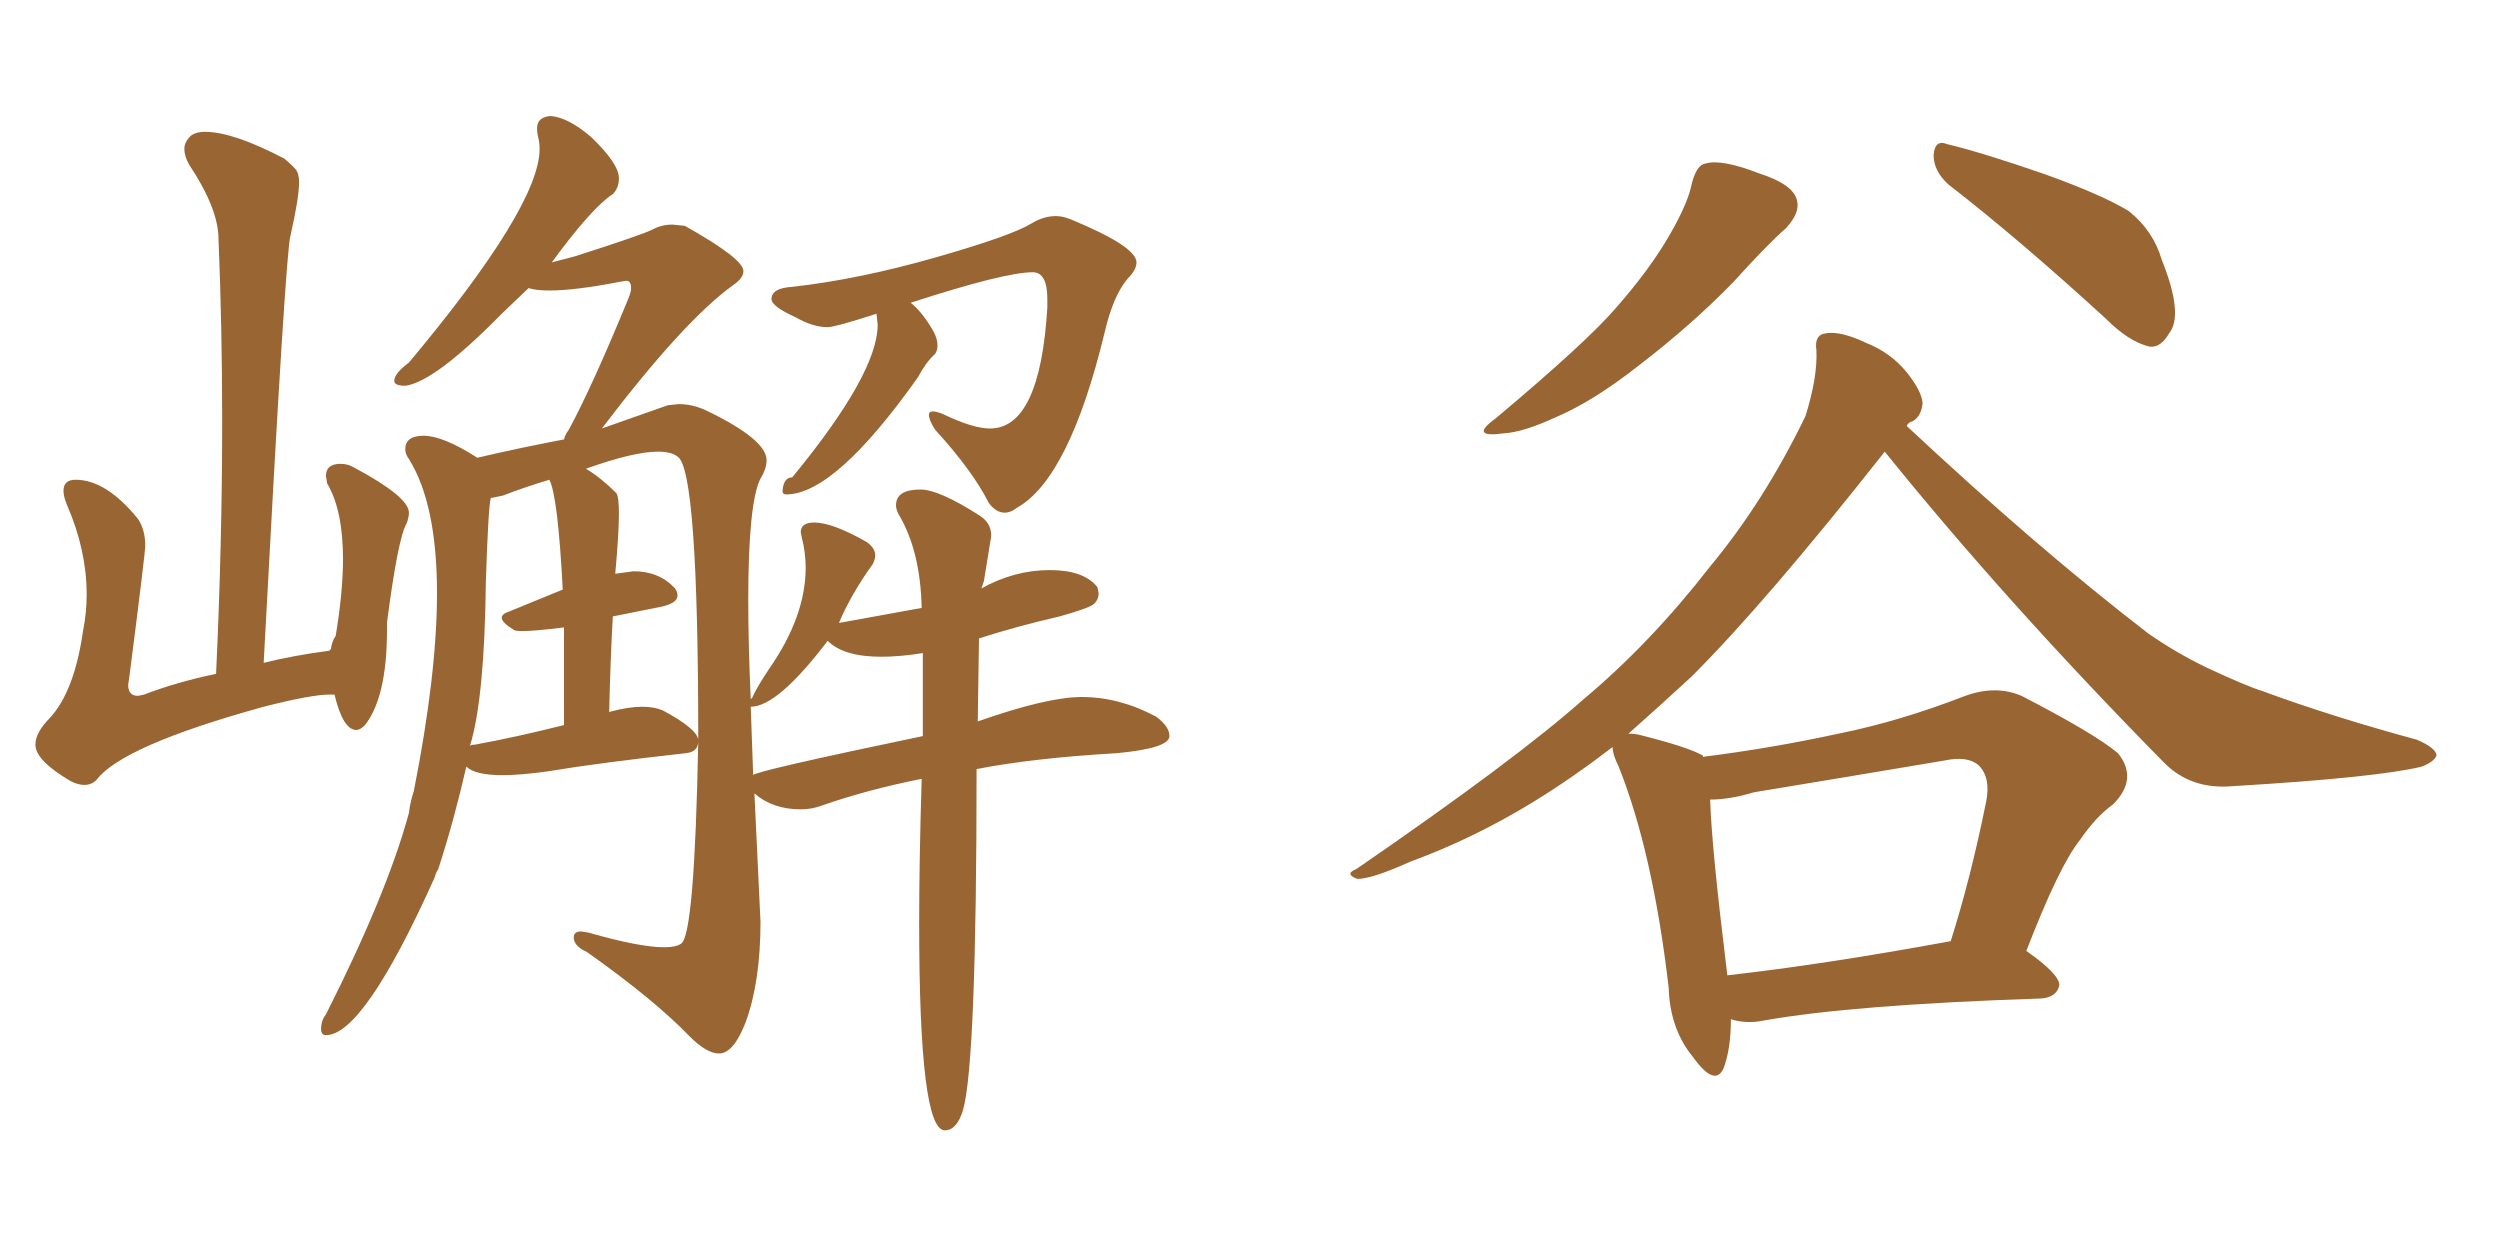 <svg xmlns="http://www.w3.org/2000/svg" xmlns:xlink="http://www.w3.org/1999/xlink" width="300" height="150"><path fill="#996633" padding="10" d="M120.56 61.52L120.56 61.52Q119.53 61.52 118.65 60.35L118.65 60.35Q116.75 56.54 112.21 51.56L112.21 51.56Q111.47 50.39 111.47 49.80L111.47 49.80Q111.47 49.37 111.91 49.37L111.91 49.37Q112.35 49.37 113.09 49.66L113.09 49.66Q116.75 51.42 118.80 51.42L118.80 51.42Q124.80 51.42 125.68 36.91L125.68 36.91L125.68 35.89Q125.68 32.67 123.93 32.67L123.93 32.67Q120.56 32.67 109.28 36.33L109.28 36.33Q110.74 37.50 112.06 39.84L112.06 39.84Q112.50 40.72 112.50 41.46L112.50 41.46Q112.50 42.04 112.21 42.48L112.21 42.48Q111.18 43.36 110.16 45.26L110.16 45.26Q100.20 59.33 94.34 59.33L94.34 59.33Q93.90 59.33 93.90 58.89L93.90 58.89Q94.04 57.28 95.07 57.28L95.07 57.28Q105.32 44.82 105.32 38.96L105.32 38.96L105.18 37.65Q100.20 39.26 99.32 39.26L99.32 39.26Q97.56 39.26 95.51 38.09L95.51 38.09Q92.58 36.77 92.58 35.89L92.58 35.89Q92.58 34.57 95.07 34.42L95.07 34.42Q102.98 33.54 112.21 30.91Q121.44 28.27 123.78 26.81L123.78 26.81Q125.24 25.93 126.71 25.93L126.71 25.93Q127.59 25.93 128.61 26.37L128.61 26.37Q136.38 29.59 136.38 31.49L136.38 31.49Q136.38 32.37 135.35 33.40L135.35 33.40Q133.59 35.45 132.57 39.84L132.57 39.84Q128.32 57.42 122.02 60.94L122.02 60.94Q121.29 61.52 120.56 61.52ZM113.38 135.64L113.38 135.64Q110.30 135.64 110.30 110.89L110.30 110.89Q110.30 103.27 110.60 93.46L110.60 93.46Q104.00 94.78 98.58 96.68L98.58 96.68Q97.41 97.12 96.09 97.12L96.09 97.12Q92.72 97.12 90.53 95.21L90.53 95.21L91.26 110.60Q91.26 117.77 89.50 122.61L89.50 122.61Q88.04 126.42 86.28 126.42L86.28 126.42Q84.81 126.42 82.76 124.37L82.76 124.37Q78.52 119.97 70.46 114.26L70.46 114.26Q68.85 113.53 68.85 112.50L68.85 112.50Q68.85 111.77 69.73 111.77L69.73 111.77L70.61 111.91Q76.76 113.67 79.69 113.67L79.69 113.67Q81.15 113.67 81.74 113.23L81.74 113.23Q83.35 112.21 83.79 88.92L83.79 88.92Q83.79 90.23 82.32 90.38L82.32 90.38Q71.78 91.55 65.63 92.58L65.63 92.58Q62.40 93.02 60.35 93.02L60.35 93.02Q56.98 93.02 55.96 91.99L55.96 91.99Q54.49 98.44 52.59 104.30L52.59 104.30Q52.29 104.74 52.15 105.32L52.15 105.32Q43.65 124.22 39.11 124.22L39.11 124.22Q38.53 124.22 38.53 123.49L38.53 123.49Q38.53 122.46 39.11 121.73L39.11 121.73Q46.44 107.23 49.07 97.56L49.07 97.56Q49.22 96.24 49.66 94.92L49.66 94.92Q52.44 80.86 52.44 71.19L52.44 71.19Q52.44 60.50 49.07 55.08L49.07 55.08Q48.63 54.49 48.63 53.91L48.63 53.91Q48.63 52.29 50.83 52.29L50.83 52.29Q53.17 52.29 57.28 54.93L57.28 54.93Q62.26 53.76 67.68 52.73L67.68 52.73Q67.82 52.15 68.26 51.56L68.26 51.56Q71.04 46.44 75.44 35.74L75.44 35.74Q75.73 35.01 75.73 34.57L75.73 34.57Q75.73 33.69 75.15 33.69L75.15 33.69L74.27 33.84Q68.99 34.86 65.92 34.86L65.92 34.86Q64.31 34.86 63.43 34.57L63.43 34.57L60.21 37.65Q52.15 45.85 48.63 46.29L48.63 46.29Q47.31 46.29 47.31 45.70L47.31 45.70Q47.31 44.82 49.07 43.51L49.07 43.51Q64.75 24.76 64.75 17.87L64.75 17.87Q64.75 17.14 64.60 16.55Q64.45 15.97 64.45 15.38L64.45 15.38Q64.45 14.06 66.06 13.92L66.06 13.92Q68.12 14.06 70.90 16.41L70.90 16.41Q74.27 19.63 74.27 21.39L74.27 21.39Q74.27 22.56 73.54 23.29L73.54 23.29Q71.04 24.90 66.21 31.49L66.21 31.49L68.99 30.76Q77.20 28.13 78.30 27.54Q79.39 26.95 80.71 26.95L80.71 26.95L82.18 27.10Q89.21 31.05 89.21 32.52L89.21 32.52Q89.21 33.40 87.89 34.28L87.89 34.28Q82.03 38.53 72.22 51.42L72.22 51.42L80.13 48.63L81.45 48.49Q83.06 48.49 84.67 49.22L84.67 49.22Q91.99 52.73 91.99 55.22L91.99 55.22Q91.99 56.25 91.26 57.42L91.26 57.42Q89.79 60.35 89.79 72.07L89.79 72.07Q89.79 77.20 90.09 83.94L90.09 83.94Q90.09 83.79 90.23 83.79L90.23 83.79Q90.82 82.47 92.29 80.27L92.29 80.27Q96.68 73.97 96.68 68.12L96.68 68.12Q96.68 66.36 96.24 64.60L96.24 64.60L96.09 63.87Q96.09 62.70 97.71 62.70L97.71 62.70Q99.90 62.70 104.00 65.04L104.00 65.04Q105.03 65.77 105.03 66.65L105.03 66.65Q105.03 67.09 104.74 67.68L104.74 67.68Q102.10 71.34 100.63 74.85L100.63 74.85Q100.63 74.71 100.93 74.71L100.93 74.71L110.60 72.95Q110.45 66.06 107.81 61.67L107.81 61.67Q107.52 61.08 107.52 60.64L107.52 60.64Q107.52 58.74 110.45 58.74L110.45 58.74Q112.65 58.74 117.48 61.82L117.48 61.82Q118.95 62.70 118.95 64.31L118.95 64.31L118.07 69.73L117.77 70.61Q121.73 68.41 125.98 68.41L125.98 68.41Q130.08 68.41 131.69 70.46L131.69 70.46L131.84 71.19Q131.84 71.92 131.32 72.44Q130.81 72.95 127.15 73.97L127.15 73.97Q122.02 75.15 117.48 76.61L117.48 76.61L117.33 86.57Q125.68 83.64 129.79 83.64L129.79 83.64Q134.33 83.64 138.72 85.99L138.72 85.99Q140.33 87.16 140.33 88.33L140.33 88.33Q140.33 89.79 134.03 90.38L134.03 90.38Q123.93 90.97 117.19 92.29L117.19 92.29Q117.19 127.29 115.58 133.15L115.58 133.15Q114.84 135.64 113.38 135.64ZM90.09 84.81L90.38 93.02Q90.38 92.58 110.74 88.33L110.74 88.33L110.74 78.37Q107.96 78.81 105.76 78.81L105.76 78.81Q101.22 78.81 99.32 76.90L99.32 76.90Q93.31 84.81 90.09 84.81L90.09 84.81ZM83.79 88.77L83.79 88.77Q83.79 56.25 81.30 54.79L81.30 54.79Q80.57 54.20 78.96 54.20L78.96 54.20Q76.03 54.20 70.31 56.25L70.31 56.25Q72.07 57.28 73.97 59.18L73.97 59.18Q74.27 59.62 74.27 61.67L74.27 61.67Q74.27 64.01 73.83 68.85L73.83 68.85L76.03 68.55Q79.10 68.55 81.01 70.61L81.01 70.61Q81.30 71.04 81.30 71.48L81.30 71.48Q81.30 72.36 79.39 72.80L79.39 72.80L73.54 73.97Q73.24 79.25 73.10 85.55L73.10 85.55Q73.10 85.40 73.24 85.40L73.24 85.40Q75.44 84.81 77.05 84.81L77.05 84.81Q78.52 84.81 79.54 85.25L79.54 85.25Q83.64 87.45 83.79 88.77ZM56.40 89.50L56.40 89.50Q56.54 89.36 56.98 89.36L56.98 89.36Q61.82 88.48 67.68 87.01L67.68 87.01L67.68 75.29Q64.16 75.73 62.70 75.73L62.70 75.73Q61.82 75.73 61.67 75.59L61.67 75.59Q60.21 74.71 60.21 74.12L60.21 74.12Q60.21 73.68 61.08 73.39L61.08 73.39L67.53 70.75Q66.94 59.47 65.92 57.57L65.92 57.57Q62.99 58.45 60.35 59.47L60.35 59.47L58.89 59.77Q58.59 60.94 58.30 69.87L58.30 69.87Q58.15 83.79 56.40 89.50ZM10.11 94.19L10.11 94.19Q9.38 94.19 8.50 93.75L8.50 93.75Q4.25 91.26 4.25 89.36L4.25 89.36Q4.25 87.89 6.01 86.13L6.01 86.13Q8.94 82.91 9.96 75.73L9.96 75.73Q10.40 73.54 10.40 71.34L10.40 71.34Q10.40 66.06 8.06 60.64L8.06 60.64Q7.62 59.62 7.62 58.89L7.62 58.89Q7.62 57.57 9.08 57.57L9.08 57.57Q12.74 57.57 16.55 62.26L16.55 62.26Q17.43 63.57 17.43 65.48L17.43 65.48Q17.43 66.36 15.53 81.15L15.53 81.15L15.38 82.18Q15.38 83.50 16.55 83.50L16.55 83.50L17.29 83.35Q21.09 81.88 25.93 80.86L25.93 80.86Q26.66 65.19 26.66 50.54L26.66 50.54Q26.66 39.26 26.22 28.71L26.22 28.71Q26.22 25.05 22.71 19.78L22.71 19.78Q22.12 18.75 22.12 17.87L22.12 17.87Q22.12 17.14 22.71 16.48Q23.29 15.82 24.61 15.82L24.61 15.82Q27.98 15.82 34.13 19.04L34.13 19.04Q35.01 19.78 35.45 20.29Q35.89 20.80 35.89 21.83L35.89 21.83Q35.89 23.73 34.86 28.27L34.86 28.27Q34.28 29.88 31.64 79.54L31.64 79.54Q35.16 78.66 39.55 78.08L39.55 78.08Q39.55 77.93 39.70 77.93L39.70 77.93Q39.84 76.90 40.28 76.32L40.28 76.32Q41.16 71.04 41.16 67.09L41.16 67.09Q41.16 61.23 39.26 58.01L39.26 58.01L39.11 57.13Q39.11 55.66 40.87 55.66L40.87 55.66Q41.75 55.66 42.48 56.10L42.48 56.10Q49.07 59.62 49.07 61.52L49.07 61.52Q49.07 62.11 48.78 62.84L48.78 62.84Q47.75 64.60 46.44 74.71L46.44 74.71L46.44 75.59Q46.44 83.64 43.80 87.01L43.80 87.01Q43.21 87.60 42.77 87.60L42.77 87.60Q41.16 87.60 40.14 83.35L40.14 83.35L39.55 83.35Q37.35 83.35 31.64 84.81L31.64 84.81Q14.65 89.50 11.57 93.60L11.57 93.60Q10.99 94.19 10.11 94.19ZM203.03 21.97L203.03 21.97Q203.61 19.78 204.64 19.63L204.64 19.63Q206.54 19.04 211.08 20.80L211.08 20.80Q215.19 22.12 215.63 24.02L215.63 24.02Q216.06 25.49 214.31 27.39L214.31 27.39Q212.11 29.30 208.01 33.84L208.01 33.84Q203.03 38.96 196.73 43.80L196.73 43.80Q191.16 48.19 186.62 50.10L186.62 50.10Q182.81 51.86 180.47 52.00L180.47 52.00Q176.22 52.59 179.44 50.24L179.44 50.24Q190.43 41.02 193.95 36.91L193.95 36.91Q198.05 32.23 200.39 28.13L200.39 28.13Q202.59 24.32 203.03 21.97ZM233.79 22.12L233.79 22.12Q232.03 20.51 232.03 18.60L232.03 18.60Q232.18 16.70 233.64 17.29L233.64 17.29Q237.89 18.31 245.51 20.95L245.51 20.95Q252.39 23.44 255.47 25.34L255.47 25.34Q258.40 27.69 259.42 31.20L259.42 31.20Q262.06 37.79 260.30 39.99L260.30 39.99Q259.28 41.75 257.96 41.60L257.96 41.60Q255.47 41.02 252.69 38.23L252.69 38.23Q242.29 28.71 233.79 22.12ZM207.71 122.31L207.71 122.31Q207.71 125.83 206.84 128.17L206.84 128.17Q205.81 130.52 203.17 126.86L203.17 126.86Q200.39 123.49 200.24 118.51L200.24 118.51Q198.34 102.25 194.24 91.99L194.24 91.99Q193.51 90.53 193.51 89.65L193.51 89.65Q188.53 93.46 183.98 96.24L183.98 96.24Q176.81 100.63 169.19 103.42L169.19 103.42Q164.65 105.47 162.89 105.47L162.89 105.47Q161.28 104.88 162.74 104.30L162.74 104.30Q181.93 91.11 189.99 83.94L189.99 83.94Q198.05 77.20 205.22 67.97L205.22 67.97Q211.67 60.21 216.65 49.95L216.65 49.95Q218.12 45.26 217.97 42.04L217.97 42.04Q217.68 40.14 219.14 39.99L219.14 39.99Q220.90 39.70 223.97 41.16L223.97 41.16Q226.90 42.33 228.81 44.68L228.81 44.68Q230.57 46.88 230.71 48.34L230.71 48.34Q230.57 49.95 229.54 50.54L229.54 50.54Q228.96 50.68 228.81 51.12L228.81 51.12Q244.48 65.77 257.81 76.03L257.81 76.03Q261.18 78.37 264.84 80.13L264.84 80.13Q269.53 82.32 271.44 82.91L271.44 82.91Q279.79 85.99 290.04 88.77L290.04 88.77Q292.38 89.79 292.38 90.67L292.38 90.67Q292.09 91.41 290.63 91.99L290.63 91.99Q285.21 93.31 267.92 94.34L267.92 94.34Q262.94 94.78 259.72 91.55L259.72 91.55Q240.82 72.36 226.17 54.20L226.17 54.20Q211.96 72.22 203.03 81.15L203.03 81.15Q199.07 84.81 195.41 88.04L195.41 88.04Q196.14 88.04 196.73 88.18L196.73 88.18Q202.59 89.65 204.35 90.67L204.35 90.67Q204.35 90.67 204.35 90.82L204.35 90.82Q212.55 89.79 220.61 88.04L220.61 88.04Q227.93 86.57 235.84 83.50L235.84 83.50Q239.50 82.18 242.58 83.50L242.58 83.50Q251.37 88.04 254.15 90.38L254.15 90.38Q256.64 93.46 253.56 96.53L253.56 96.53Q251.51 98.00 249.61 100.78L249.61 100.78Q247.12 103.86 243.16 114.11L243.16 114.11Q247.12 116.89 247.12 118.21L247.12 118.21Q246.83 119.68 244.92 119.82L244.92 119.82Q222.36 120.56 211.67 122.46L211.67 122.46Q209.62 122.90 207.71 122.31ZM207.28 117.04L207.28 117.04L207.28 117.04Q218.99 115.72 234.08 112.94L234.08 112.94Q236.43 105.62 238.33 96.24L238.33 96.24Q238.92 93.31 237.45 91.85L237.45 91.85Q236.13 90.67 233.35 91.26L233.35 91.26Q222.07 93.16 210.50 95.07L210.50 95.07Q207.57 95.95 205.22 95.95L205.22 95.95Q205.37 101.51 207.28 117.04Z"/></svg>